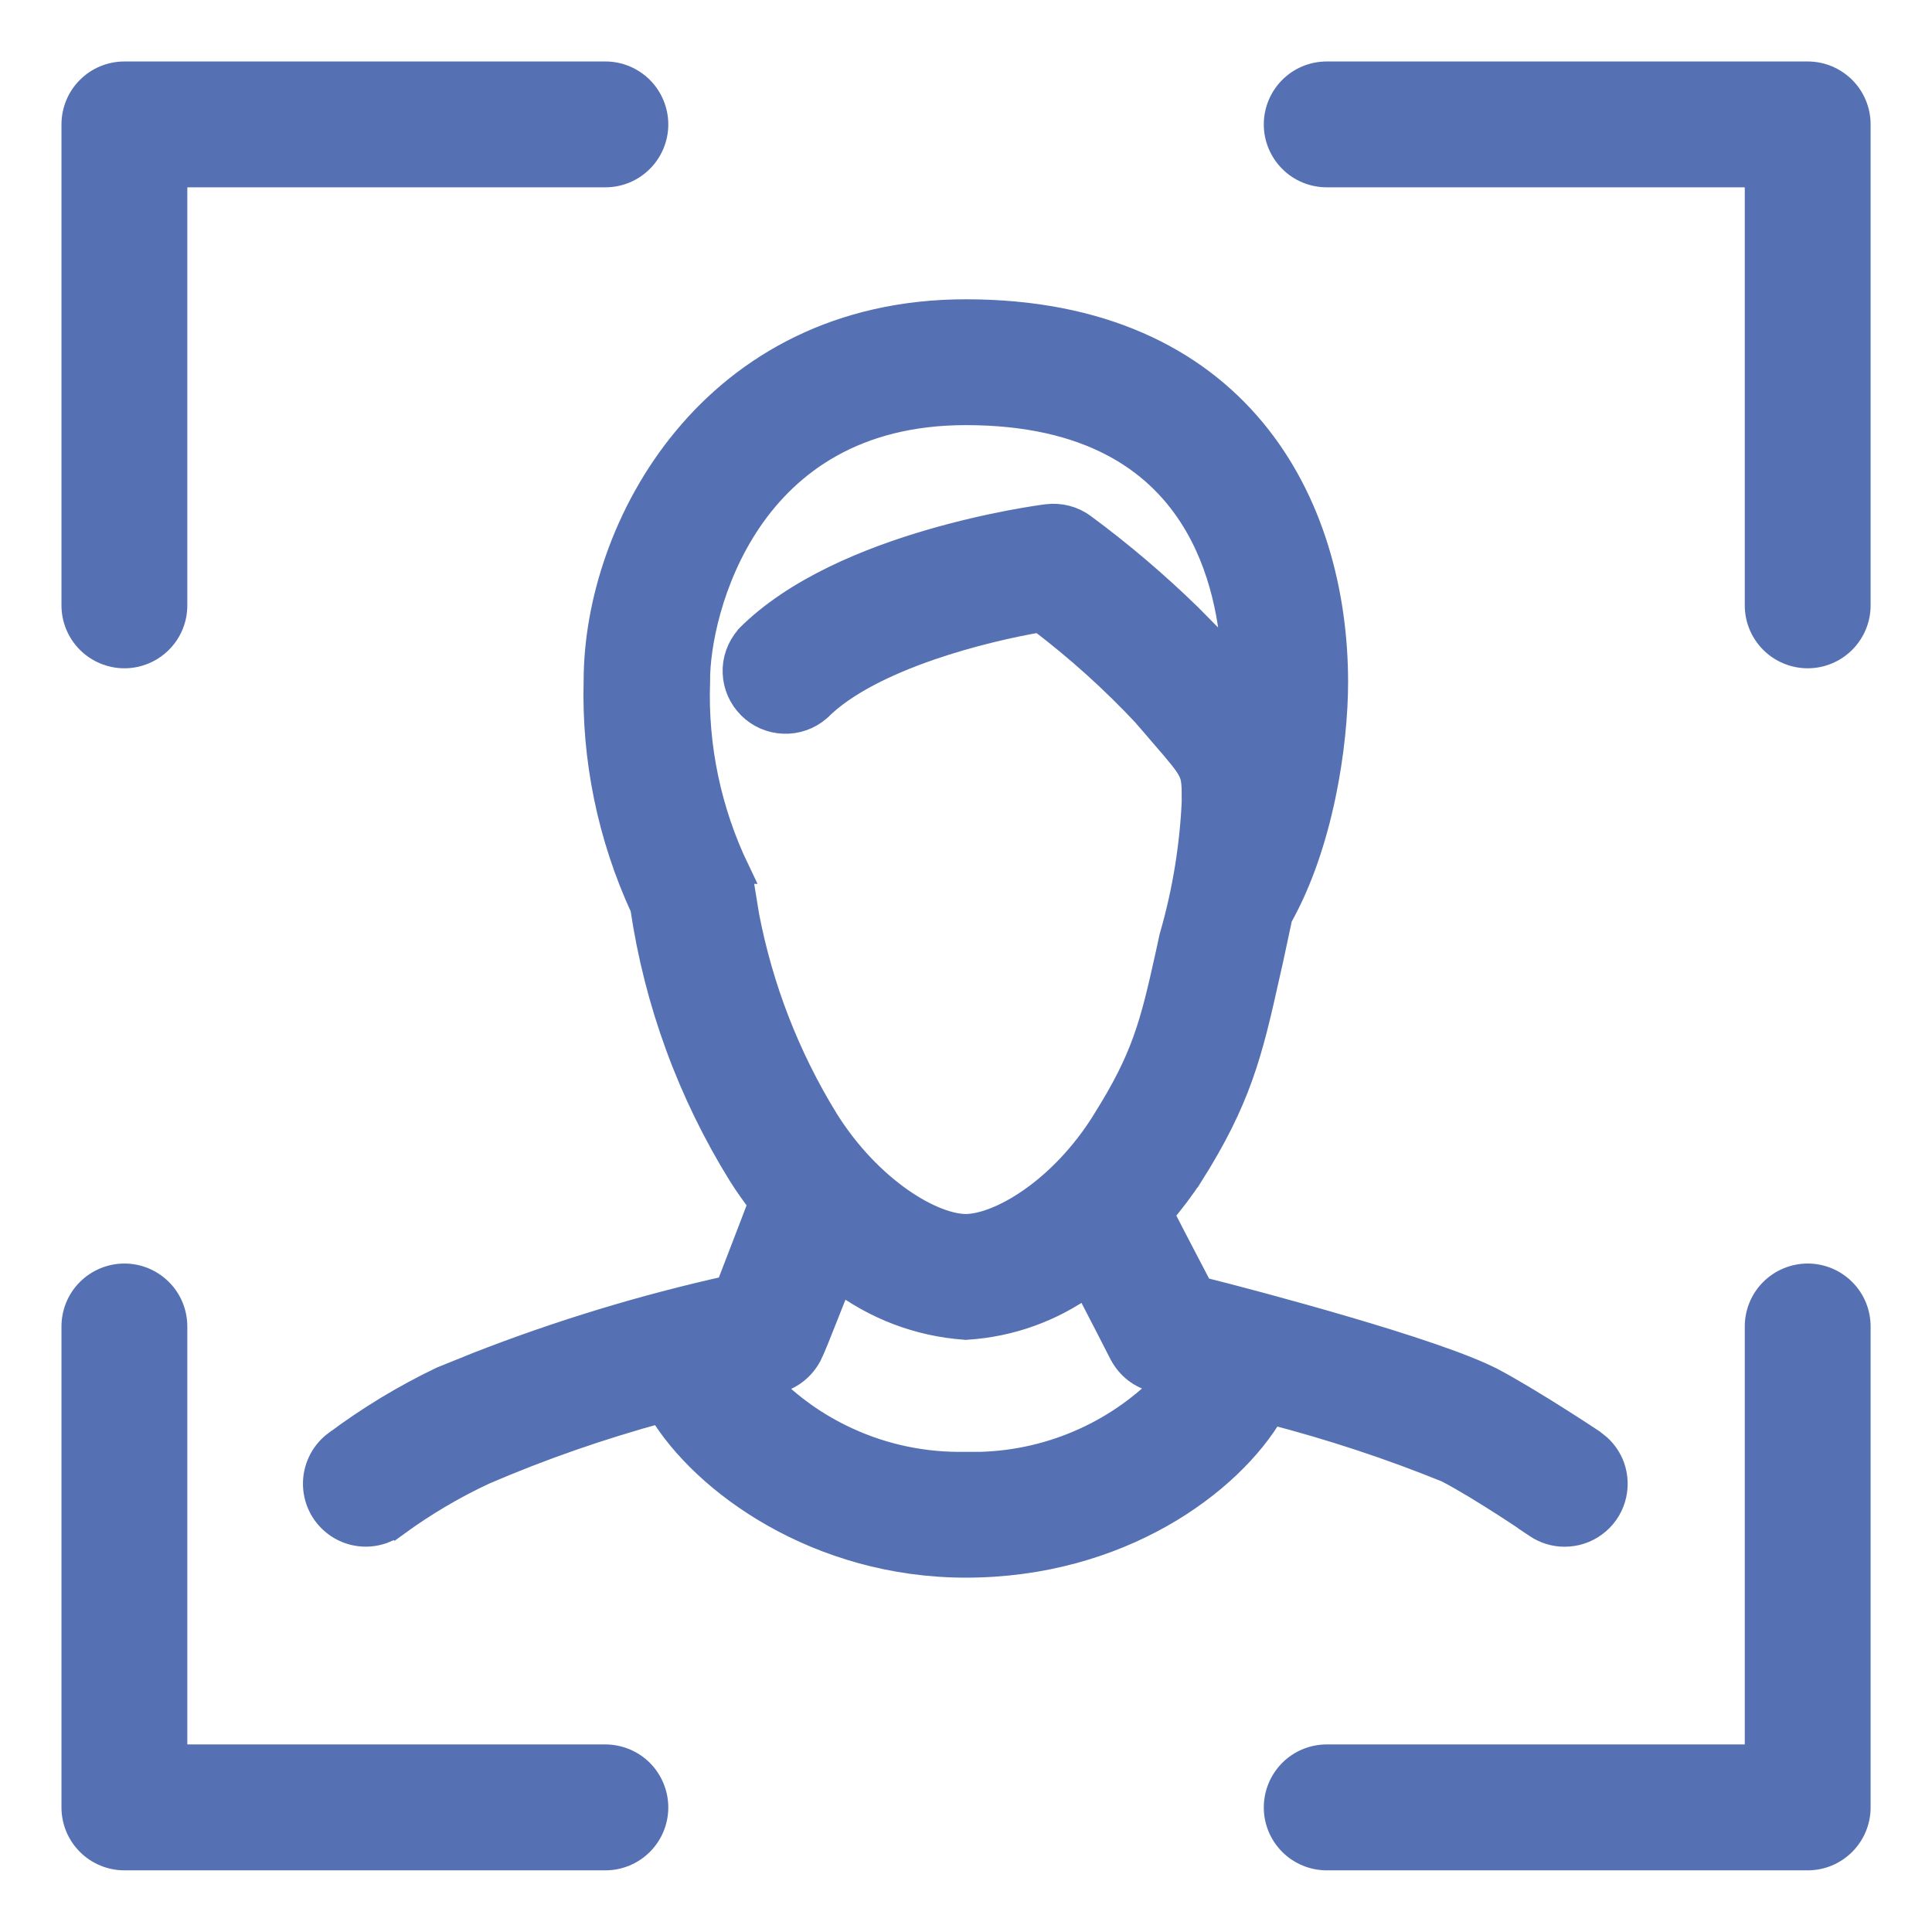 <svg width="22" height="22" viewBox="0 0 22 22" fill="none" xmlns="http://www.w3.org/2000/svg">
<path d="M10.998 3.558C12.53 3.558 13.587 4.094 14.259 4.9C14.927 5.702 15.2 6.753 15.201 7.764C15.201 8.482 15.034 9.612 14.567 10.441L14.463 10.928L14.421 11.113C14.226 11.994 14.096 12.516 13.556 13.371H13.555C13.453 13.53 13.338 13.679 13.217 13.823C13.332 14.051 13.532 14.43 13.666 14.688C14.022 14.777 14.669 14.948 15.31 15.136C15.986 15.334 16.674 15.558 16.994 15.727H16.995C17.432 15.961 18.075 16.386 18.13 16.423L18.201 16.48C18.268 16.541 18.319 16.617 18.351 16.703C18.392 16.818 18.396 16.944 18.36 17.061C18.325 17.177 18.253 17.28 18.154 17.352C18.056 17.425 17.937 17.463 17.815 17.463C17.703 17.463 17.594 17.429 17.501 17.366L17.435 17.322V17.319C17.423 17.311 17.409 17.303 17.395 17.293C17.329 17.249 17.238 17.189 17.134 17.122C16.927 16.989 16.676 16.834 16.481 16.733C15.829 16.468 15.159 16.248 14.477 16.071C14.005 16.882 12.744 17.815 10.998 17.815C9.316 17.815 8.019 16.876 7.526 16.054C6.837 16.242 6.161 16.476 5.505 16.759C5.154 16.923 4.821 17.121 4.508 17.349L4.507 17.348C4.387 17.437 4.238 17.477 4.09 17.457C3.941 17.437 3.806 17.358 3.715 17.238C3.624 17.119 3.585 16.967 3.605 16.818C3.626 16.669 3.704 16.534 3.824 16.443H3.825C4.203 16.16 4.607 15.915 5.033 15.711L5.04 15.708L5.446 15.544C6.373 15.182 7.326 14.892 8.297 14.676C8.386 14.441 8.533 14.067 8.671 13.701C8.589 13.594 8.511 13.485 8.439 13.37C7.865 12.445 7.486 11.412 7.327 10.335C6.954 9.525 6.771 8.64 6.796 7.749C6.797 6.877 7.123 5.834 7.809 5.006C8.499 4.172 9.554 3.558 10.998 3.558ZM9.388 14.997C9.314 15.184 9.249 15.348 9.214 15.419L9.213 15.42C9.175 15.496 9.119 15.563 9.052 15.615C8.984 15.667 8.906 15.703 8.822 15.721L8.807 15.724H8.805C8.802 15.724 8.798 15.725 8.793 15.726C8.777 15.729 8.752 15.734 8.722 15.741C8.719 15.742 8.717 15.742 8.715 15.742C8.98 16.018 9.295 16.242 9.644 16.402C10.067 16.597 10.529 16.692 10.994 16.682H11.177C11.585 16.669 11.986 16.575 12.358 16.405C12.711 16.244 13.028 16.018 13.296 15.74L13.149 15.702C13.072 15.683 12.999 15.648 12.937 15.6C12.874 15.551 12.822 15.489 12.784 15.419L12.782 15.416C12.729 15.31 12.535 14.935 12.371 14.618C11.972 14.905 11.5 15.076 11.007 15.106L10.997 15.107L10.986 15.106C10.467 15.069 9.972 14.881 9.559 14.568C9.5 14.715 9.44 14.864 9.388 14.997ZM10.998 4.691C9.739 4.691 8.979 5.257 8.528 5.919C8.073 6.589 7.933 7.361 7.936 7.752V7.759C7.909 8.504 8.065 9.243 8.388 9.915H8.386C8.398 9.94 8.41 9.965 8.419 9.991L8.438 10.076L8.496 10.432C8.654 11.254 8.959 12.042 9.399 12.757C9.65 13.159 9.957 13.465 10.25 13.671C10.547 13.879 10.818 13.974 10.998 13.974C11.178 13.973 11.448 13.88 11.744 13.673C12.037 13.469 12.341 13.163 12.589 12.762V12.761C13.032 12.053 13.128 11.686 13.31 10.86L13.351 10.671L13.354 10.661C13.501 10.152 13.586 9.626 13.608 9.097H13.607C13.607 8.912 13.6 8.846 13.562 8.771C13.518 8.683 13.43 8.579 13.227 8.345C13.169 8.278 13.116 8.214 13.05 8.139V8.138C12.679 7.741 12.275 7.378 11.843 7.05C11.52 7.105 11.05 7.21 10.586 7.37C10.085 7.543 9.61 7.774 9.322 8.062L9.314 8.069C9.206 8.162 9.066 8.211 8.924 8.205C8.781 8.2 8.646 8.141 8.545 8.04C8.444 7.939 8.384 7.804 8.379 7.661C8.373 7.519 8.423 7.379 8.516 7.271L8.522 7.262C9.062 6.719 9.898 6.382 10.593 6.179C11.293 5.974 11.874 5.897 11.924 5.891H11.925C12.069 5.873 12.215 5.91 12.332 5.997C12.757 6.31 13.159 6.653 13.537 7.021L13.907 7.396L13.912 7.402V7.403L14.062 7.581C14.043 7.109 13.941 6.44 13.57 5.867C13.159 5.232 12.404 4.691 10.998 4.691Z" fill="#5571B3" stroke="#5571B3" stroke-width="0.3"/>
<path d="M6.894 0.85C7.044 0.85 7.188 0.91 7.294 1.016C7.4 1.122 7.46 1.267 7.46 1.417C7.46 1.567 7.4 1.711 7.294 1.817C7.188 1.924 7.044 1.983 6.894 1.983H1.983V6.894C1.983 7.044 1.924 7.188 1.817 7.294C1.711 7.4 1.567 7.46 1.417 7.46C1.267 7.46 1.122 7.4 1.016 7.294C0.91 7.188 0.85 7.044 0.85 6.894V1.417C0.85 1.267 0.909 1.122 1.016 1.016C1.122 0.909 1.267 0.85 1.417 0.85H6.894Z" fill="#5571B3" stroke="#5571B3" stroke-width="0.3"/>
<path d="M1.417 14.538C1.567 14.538 1.711 14.598 1.817 14.704C1.924 14.81 1.983 14.955 1.983 15.105V20.014H6.894C7.044 20.015 7.188 20.074 7.294 20.18C7.4 20.287 7.46 20.431 7.46 20.582C7.46 20.732 7.4 20.876 7.294 20.982C7.188 21.088 7.044 21.148 6.894 21.148H1.417C1.267 21.148 1.122 21.088 1.016 20.982C0.91 20.876 0.85 20.732 0.85 20.582V15.105C0.85 14.955 0.909 14.81 1.016 14.704C1.122 14.598 1.267 14.538 1.417 14.538Z" fill="#5571B3" stroke="#5571B3" stroke-width="0.3"/>
<path d="M20.585 14.538C20.735 14.538 20.879 14.598 20.985 14.704C21.092 14.81 21.151 14.955 21.151 15.105V20.582C21.151 20.732 21.091 20.876 20.985 20.982C20.879 21.088 20.735 21.148 20.585 21.148H15.108C14.958 21.148 14.813 21.088 14.707 20.982C14.601 20.876 14.541 20.732 14.541 20.582C14.541 20.431 14.601 20.287 14.707 20.18C14.813 20.074 14.958 20.014 15.108 20.014H20.018V15.105C20.018 14.955 20.077 14.81 20.184 14.704C20.29 14.598 20.435 14.538 20.585 14.538Z" fill="#5571B3" stroke="#5571B3" stroke-width="0.3"/>
<path d="M20.585 0.85C20.735 0.85 20.879 0.91 20.985 1.016C21.092 1.122 21.151 1.267 21.151 1.417V6.894C21.151 7.044 21.091 7.188 20.985 7.294C20.879 7.4 20.735 7.46 20.585 7.46C20.435 7.46 20.29 7.4 20.184 7.294C20.078 7.188 20.018 7.044 20.018 6.894V1.983H15.108C14.958 1.983 14.813 1.924 14.707 1.817C14.601 1.711 14.541 1.567 14.541 1.417C14.541 1.267 14.601 1.122 14.707 1.016C14.813 0.909 14.958 0.85 15.108 0.85H20.585Z" fill="#5571B3" stroke="#5571B3" stroke-width="0.3"/>
</svg>
